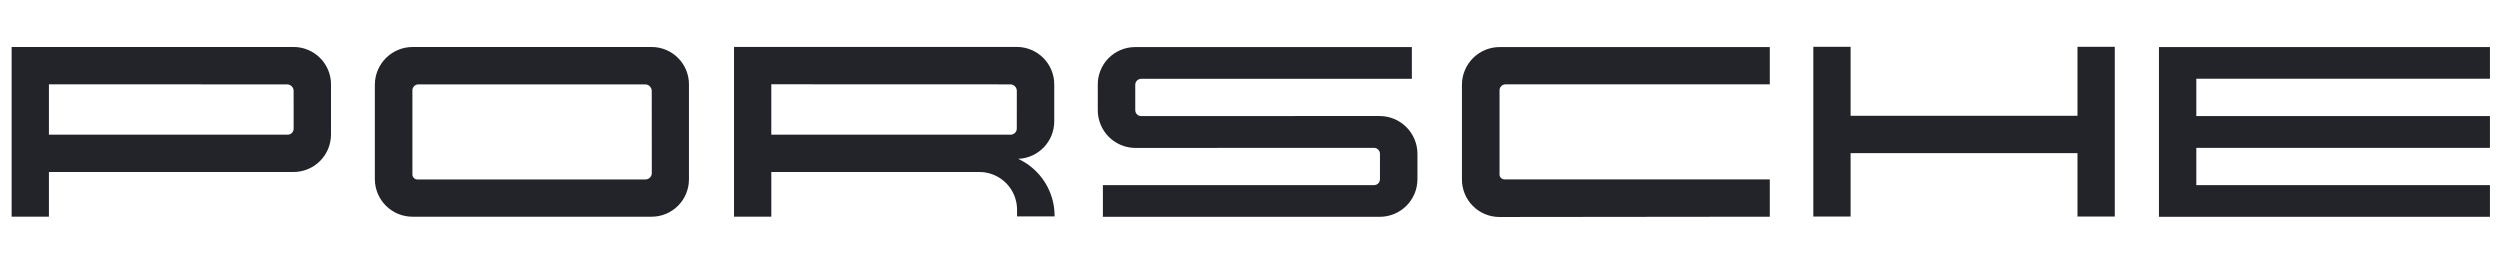 <?xml version="1.0" encoding="UTF-8"?>
<svg xmlns="http://www.w3.org/2000/svg" width="263" height="27" viewBox="0 0 263 27" fill="none">
  <path d="M231.052 8.286V12.209H261.942V15.553H231.052V19.477H261.942V22.81H227.122V4.952H261.942V8.286H231.052ZM218.552 12.183H194.684V4.922H190.761V22.776H194.684V16.11H218.551V22.776H222.475V4.922H218.551L218.552 12.183ZM153.796 8.892V18.859C153.792 19.378 153.892 19.893 154.088 20.375C154.284 20.855 154.574 21.293 154.94 21.662C155.306 22.03 155.741 22.323 156.221 22.523C156.7 22.723 157.215 22.826 157.734 22.827L186.182 22.797V18.874H158.266C158.135 18.871 158.011 18.82 157.916 18.731C157.821 18.642 157.762 18.52 157.752 18.391V9.428C157.772 9.272 157.848 9.13 157.966 9.028C158.085 8.926 158.237 8.871 158.394 8.874H186.182V4.951H157.781C156.73 4.947 155.72 5.36 154.973 6.1C154.226 6.839 153.802 7.845 153.796 8.896V8.892ZM145.149 12.203L120.089 12.213C120.005 12.218 119.921 12.206 119.841 12.177C119.762 12.149 119.689 12.104 119.627 12.046C119.565 11.989 119.516 11.919 119.482 11.842C119.448 11.765 119.43 11.681 119.429 11.597V8.921C119.429 8.836 119.446 8.752 119.479 8.673C119.512 8.595 119.561 8.524 119.623 8.465C119.684 8.406 119.757 8.36 119.836 8.33C119.916 8.299 120.001 8.285 120.086 8.288H148.527V4.954H119.363C118.324 4.966 117.331 5.39 116.605 6.133C115.878 6.877 115.476 7.878 115.486 8.917V11.594C115.486 12.647 115.904 13.656 116.648 14.4C117.393 15.144 118.402 15.562 119.454 15.562L144.513 15.553C144.597 15.55 144.681 15.563 144.76 15.592C144.839 15.622 144.911 15.666 144.972 15.724C145.033 15.781 145.082 15.851 145.117 15.927C145.151 16.004 145.17 16.087 145.172 16.171V18.858C145.171 18.942 145.153 19.026 145.119 19.103C145.086 19.18 145.036 19.25 144.975 19.308C144.913 19.365 144.84 19.41 144.76 19.439C144.681 19.467 144.596 19.479 144.512 19.474H116.024V22.808H145.15C146.199 22.81 147.207 22.395 147.95 21.654C148.694 20.914 149.113 19.908 149.115 18.859V16.172C149.112 15.121 148.693 14.114 147.949 13.371C147.206 12.628 146.2 12.209 145.149 12.206V12.203ZM110.944 22.715V22.762H106.995V22.06C106.995 21.008 106.577 19.999 105.834 19.255C105.09 18.511 104.081 18.093 103.029 18.093H81.142V22.79H77.219V4.937H106.961C107.479 4.936 107.992 5.038 108.47 5.235C108.949 5.433 109.383 5.723 109.75 6.088C110.116 6.454 110.407 6.888 110.606 7.366C110.804 7.844 110.907 8.357 110.907 8.874V12.745C110.914 13.769 110.521 14.756 109.812 15.496C109.103 16.236 108.134 16.671 107.11 16.709C108.257 17.239 109.228 18.087 109.907 19.152C110.586 20.217 110.946 21.454 110.944 22.718V22.715ZM106.969 9.553C106.967 9.375 106.896 9.205 106.771 9.078C106.646 8.952 106.477 8.879 106.299 8.876L81.141 8.867V14.165H106.371C106.535 14.152 106.688 14.078 106.799 13.956C106.91 13.834 106.97 13.675 106.966 13.51L106.969 9.553ZM72.478 8.882V18.849C72.481 19.367 72.381 19.882 72.184 20.361C71.987 20.841 71.697 21.277 71.33 21.645C70.964 22.012 70.528 22.303 70.049 22.501C69.569 22.699 69.055 22.8 68.537 22.799H43.42C42.9 22.802 42.384 22.703 41.902 22.508C41.42 22.311 40.981 22.022 40.611 21.657C40.241 21.291 39.947 20.856 39.745 20.376C39.543 19.897 39.438 19.382 39.435 18.861V8.896C39.44 7.843 39.863 6.836 40.611 6.095C41.358 5.354 42.369 4.94 43.422 4.945H68.599C69.634 4.956 70.623 5.377 71.349 6.114C72.076 6.852 72.482 7.847 72.478 8.882ZM68.563 9.553C68.558 9.373 68.484 9.203 68.356 9.077C68.228 8.951 68.056 8.88 67.876 8.878H44.028C43.872 8.875 43.719 8.929 43.601 9.032C43.483 9.134 43.406 9.276 43.386 9.431V18.394C43.396 18.524 43.455 18.646 43.55 18.736C43.645 18.825 43.77 18.876 43.9 18.878H67.937C68.105 18.868 68.264 18.796 68.381 18.674C68.499 18.553 68.566 18.392 68.57 18.224L68.563 9.553ZM34.821 8.882V14.147C34.821 14.666 34.719 15.181 34.52 15.661C34.322 16.141 34.03 16.576 33.662 16.943C33.295 17.31 32.858 17.601 32.377 17.798C31.897 17.996 31.382 18.096 30.863 18.095H5.147V22.795H1.223V4.941H30.863C31.382 4.938 31.897 5.038 32.378 5.235C32.858 5.432 33.295 5.722 33.663 6.088C34.032 6.454 34.324 6.89 34.523 7.369C34.723 7.848 34.825 8.363 34.826 8.882H34.821ZM30.888 9.555C30.887 9.377 30.816 9.207 30.691 9.081C30.566 8.954 30.397 8.882 30.219 8.878L5.147 8.871V14.168H30.296C30.461 14.159 30.616 14.085 30.727 13.963C30.838 13.84 30.897 13.679 30.891 13.514L30.888 9.555Z" fill="#23242A"></path>
</svg>
